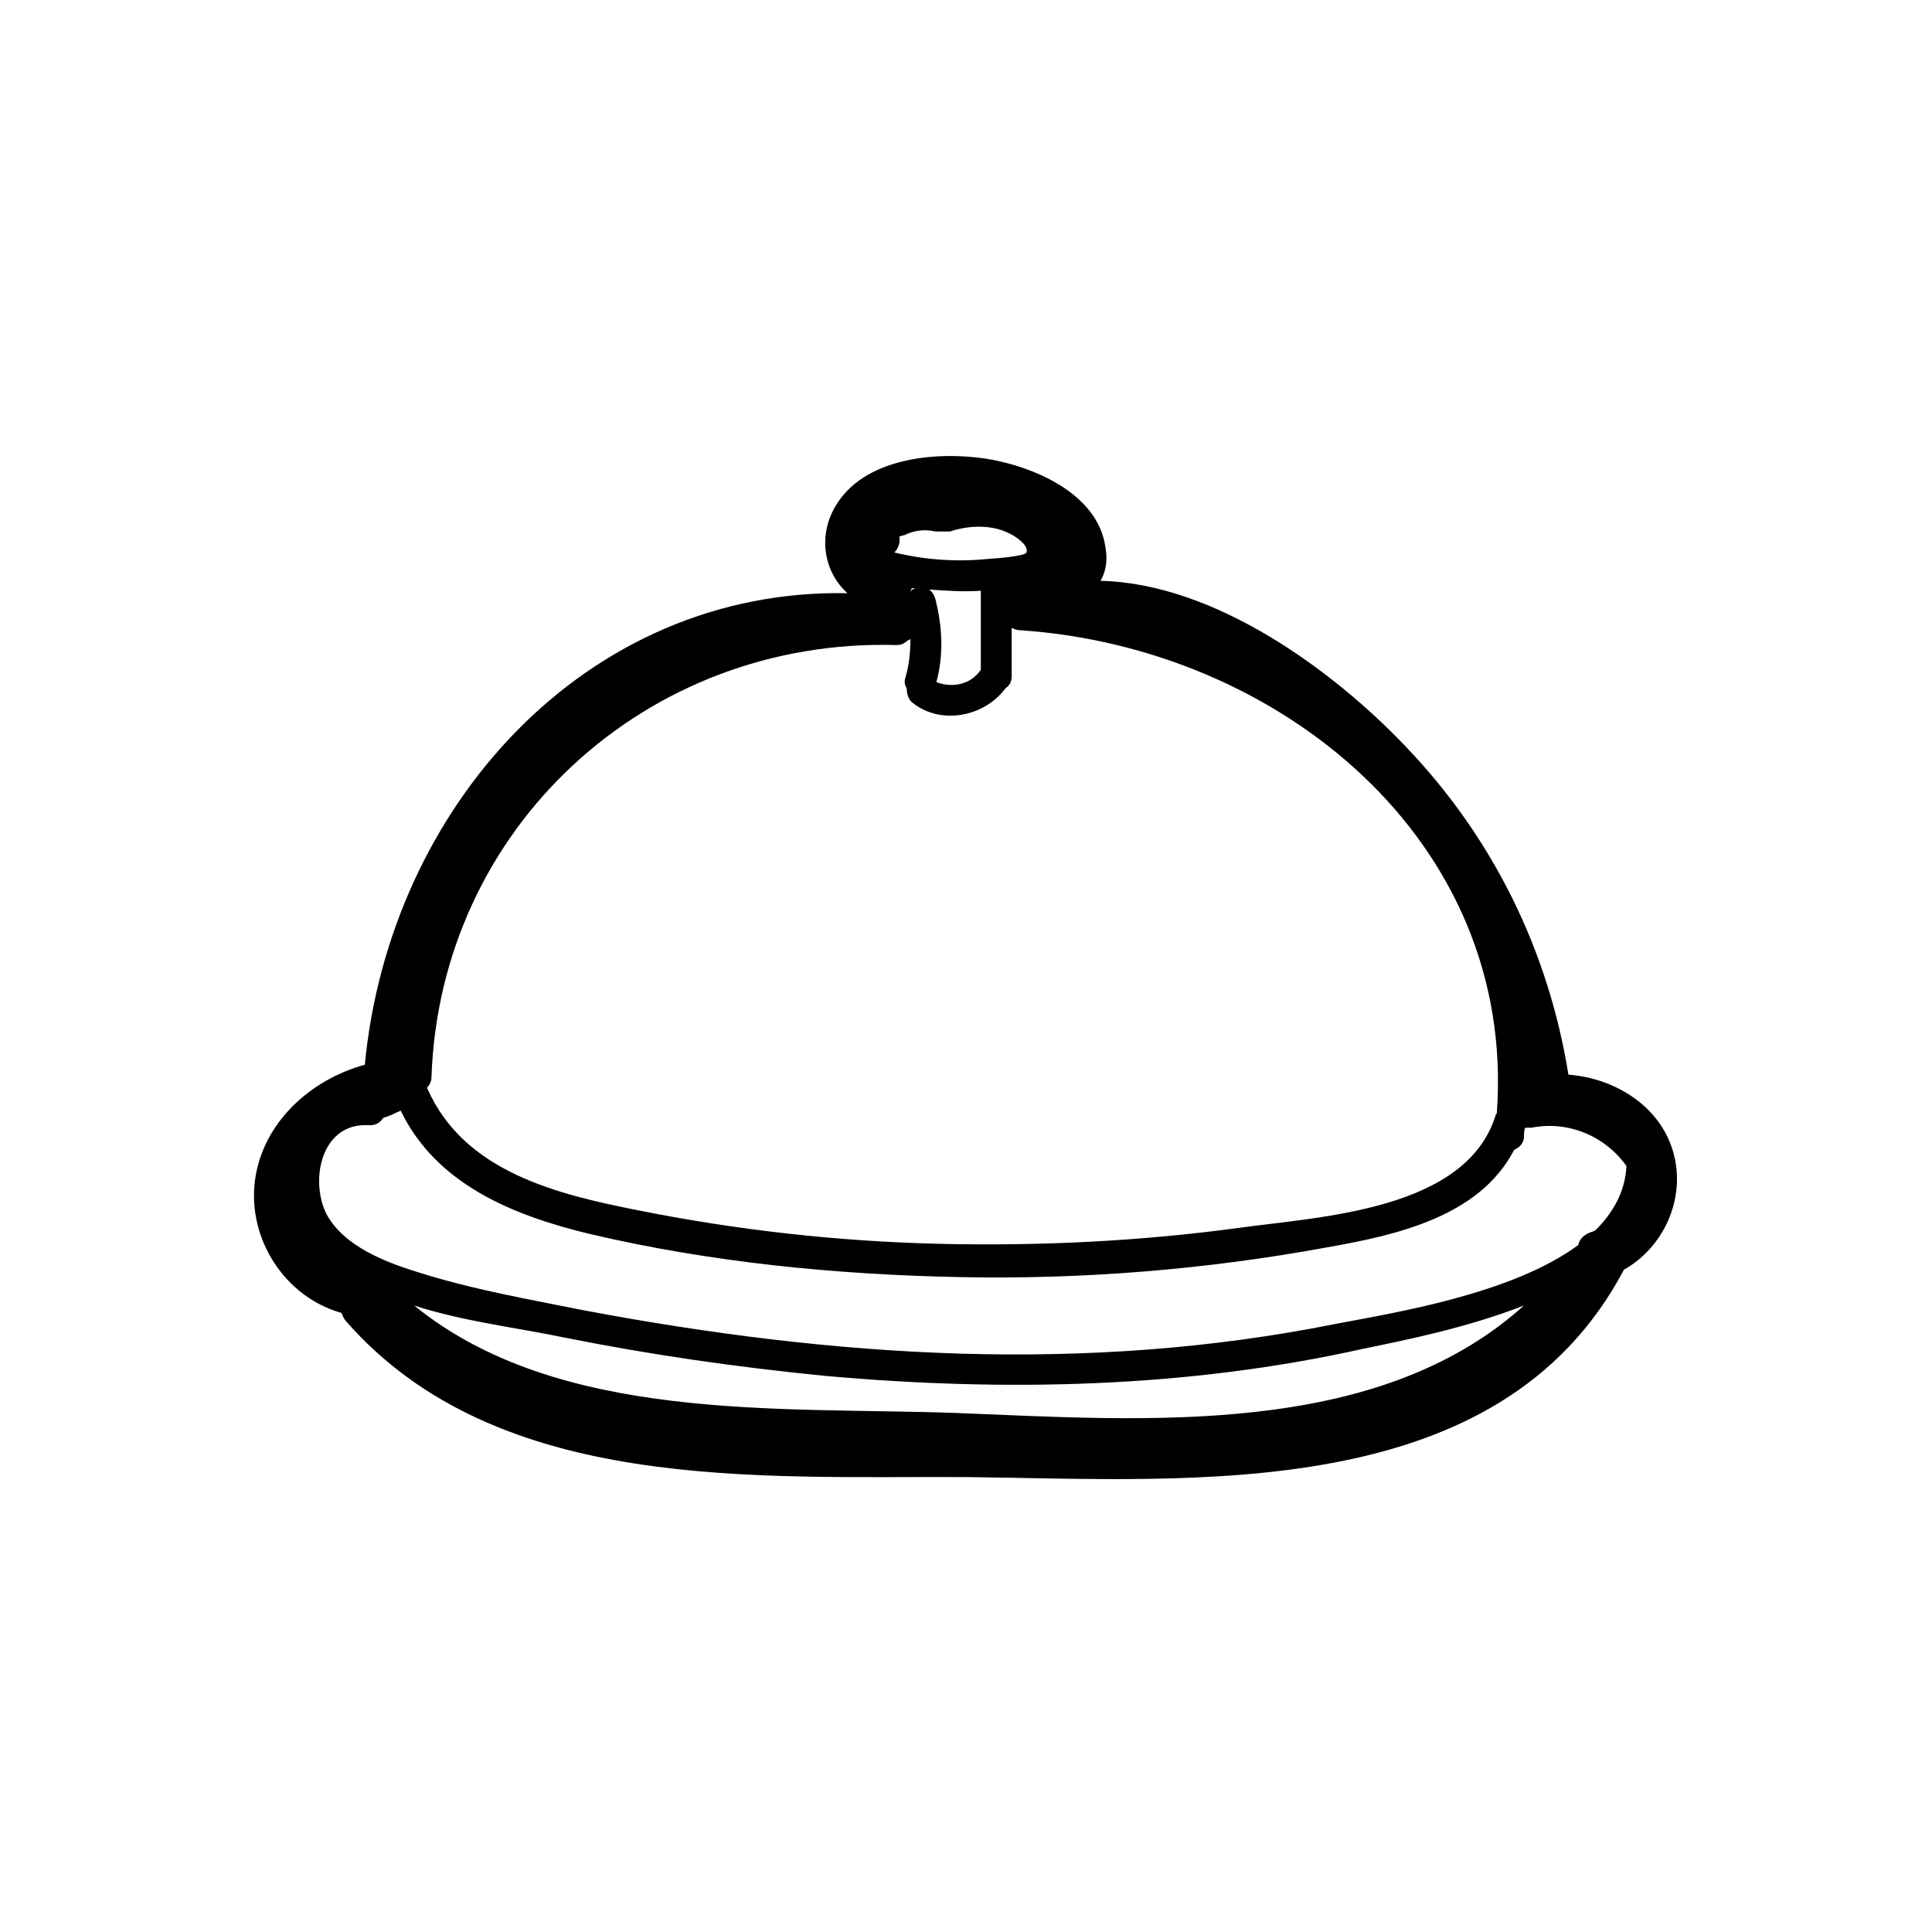 <?xml version="1.0" encoding="UTF-8"?>
<!-- Uploaded to: SVG Repo, www.svgrepo.com, Generator: SVG Repo Mixer Tools -->
<svg fill="#000000" width="800px" height="800px" version="1.1" viewBox="144 144 512 512" xmlns="http://www.w3.org/2000/svg">
 <path d="m587.78 450.71c-2.945-13.086-15.375-20.938-28.137-21.918-5.234-32.715-19.957-62.812-43.184-87.023-19.301-20.285-50.707-43.184-80.805-43.84 1.309-2.289 1.965-5.234 1.309-8.832-1.965-14.395-19.301-21.594-31.734-23.555-13.086-1.965-32.387-0.328-39.914 12.758-4.582 7.852-2.945 17.34 3.273 22.902-69.355-1.309-121.37 56.598-127.91 124.97-14.395 3.926-27.152 15.375-29.117 30.754-1.965 15.375 7.852 30.754 22.902 35.004 0.328 0.656 0.656 1.637 1.309 2.289 40.238 45.801 109.27 40.895 164.55 41.223 59.867 0.656 141 7.523 174.04-54.961 10.469-5.891 16.031-18.324 13.414-29.773zm-205.45-164.55c0.328 0 0.98-0.328 1.309-0.328 2.617-1.309 5.562-1.637 8.18-0.98h1.965 1.965c4.906-1.637 11.125-1.965 16.031 0.656 1.309 0.656 4.906 2.945 4.254 4.906-0.328 0.98-8.508 1.637-9.488 1.637-8.832 0.98-17.34 0.328-25.52-1.637 0.977-0.984 1.633-2.621 1.305-4.254zm9.488 16.355c-0.328-0.98-0.98-1.965-1.637-2.289 4.582 0.328 9.16 0.656 13.742 0.328v20.938c-2.617 3.926-7.523 4.906-11.777 3.273 1.961-7.199 1.633-14.727-0.328-22.25zm-4.906-2.617c-0.656 0-1.309 0.328-1.637 0.98 0-0.328 0.328-0.656 0.328-0.98h1.309zm-5.234 15.051c1.309 0 2.289-0.656 2.945-1.309 0.328 0 0.328 0 0.656-0.328 0 3.273-0.328 6.871-1.309 10.141-0.328 0.98-0.328 1.965 0.328 2.945 0 1.309 0.328 2.945 1.637 3.926 7.523 5.891 18.977 3.598 24.535-3.926 0.98-0.656 1.637-1.637 1.637-3.273v-12.758c0.656 0.328 1.309 0.656 2.289 0.656 68.375 4.582 131.52 55.617 126.28 127.91 0 0.328-0.328 0.328-0.328 0.656-7.852 25.191-46.457 26.828-67.719 29.77-26.5 3.598-53.324 4.906-80.152 4.254-26.5-0.656-53-3.598-79.172-8.832-21.594-4.254-46.129-10.141-55.941-32.062 0-0.328-0.328-0.328-0.328-0.328 0.656-0.656 1.309-1.637 1.309-2.945 2.285-66.082 56.918-116.46 123.33-114.5zm-139.7 127.26c1.965 0 2.945-0.98 3.598-1.965 0.98-0.328 1.965-0.656 3.273-1.309 0.656-0.328 0.98-0.328 1.309-0.656 9.488 19.629 29.77 27.809 50.055 32.715 32.062 7.523 65.102 10.797 98.145 11.449 32.387 0.656 65.102-1.965 97.164-7.852 18.648-3.273 40.566-8.18 49.727-25.844 1.309-0.656 2.617-1.637 2.617-3.598 0-0.656 0-1.637 0.328-2.289h1.637c9.816-1.965 19.629 2.289 25.191 10.141-0.328 6.871-3.598 12.434-8.18 17.012-0.328 0-0.328 0.328-0.656 0.328-2.289 0.656-3.598 1.965-3.926 3.598-17.668 13.086-49.074 17.992-64.449 20.938-32.715 6.543-65.758 8.832-99.125 7.852-33.371-0.98-66.738-5.234-99.781-11.449-14.723-2.945-29.77-5.562-44.164-10.141-8.508-2.617-19.629-6.871-24.211-15.375-4.578-9.16-1.309-24.535 11.449-23.555zm11.777 47.766c13.086 4.254 27.48 5.891 39.914 8.508 22.902 4.582 45.801 7.852 69.027 10.141 47.438 4.254 95.855 3.273 142.64-7.199 11.125-2.289 27.48-5.562 42.531-11.449-39.258 35.332-100.76 30.426-150.82 28.461-46.781-1.637-105.02 2.617-143.29-28.461zm123.99-206.43v0 0z"/>
</svg>